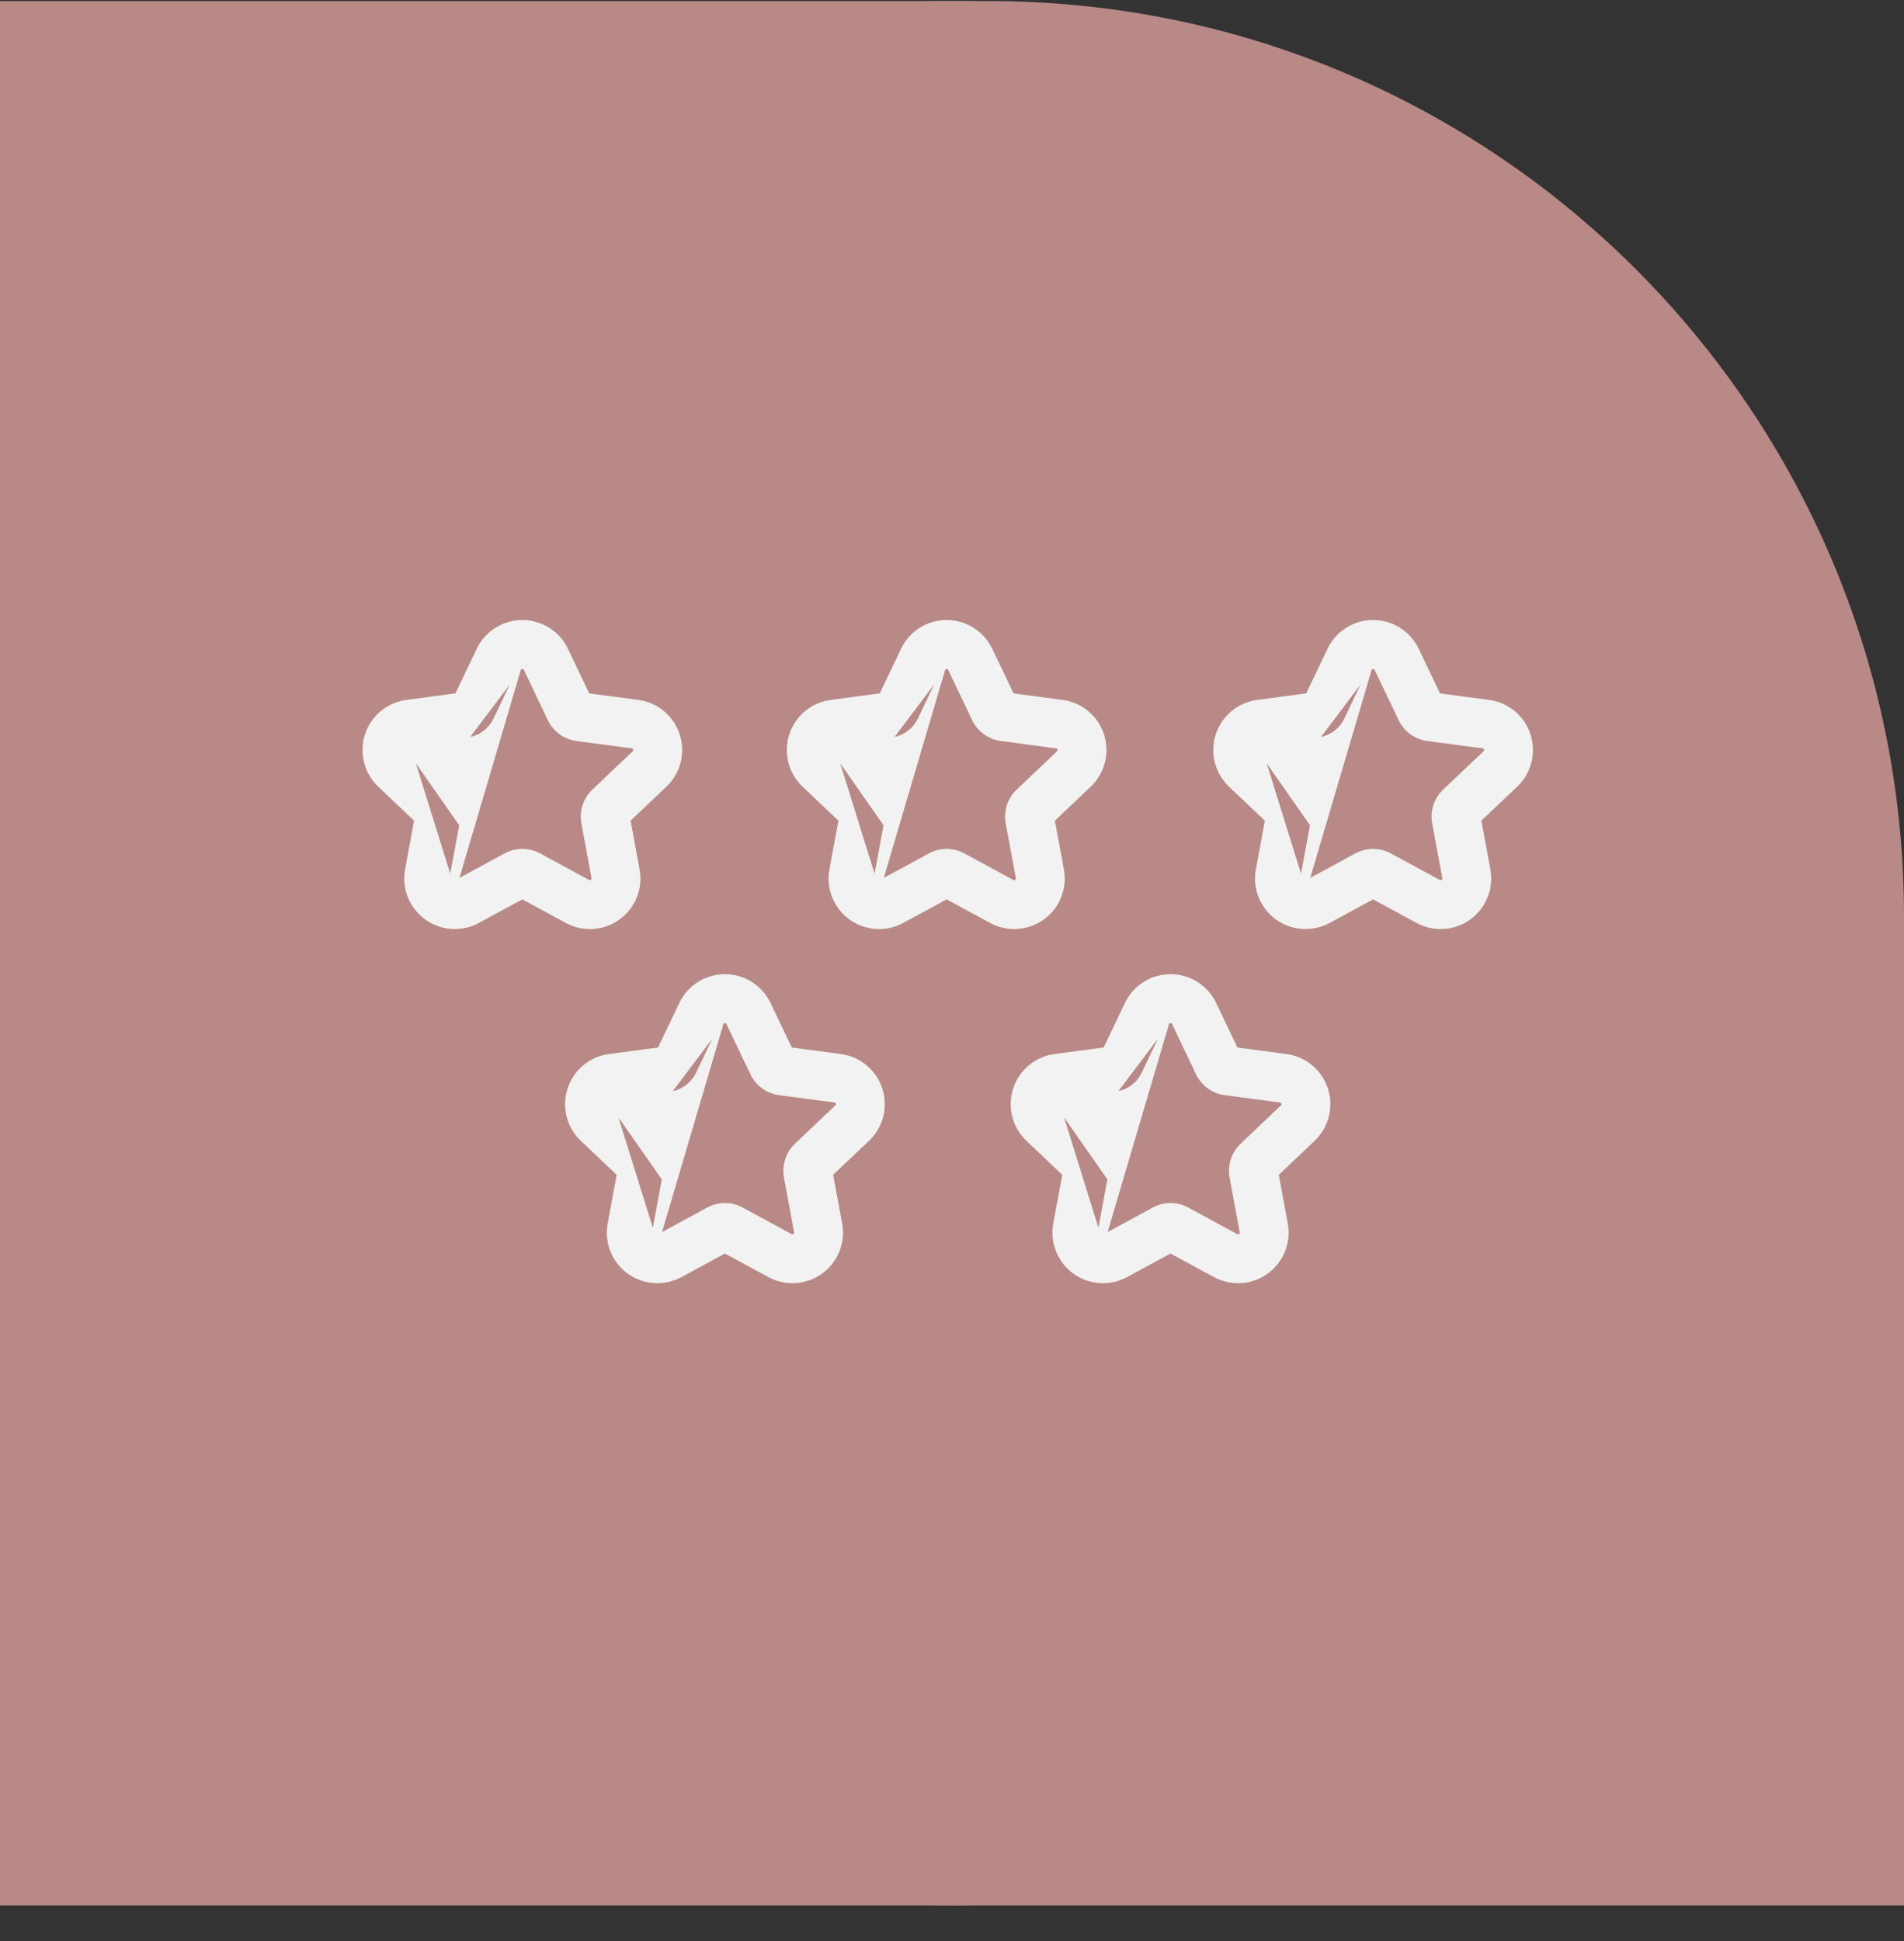 <svg width="52" height="53" viewBox="0 0 52 53" fill="none" xmlns="http://www.w3.org/2000/svg">
<rect x="0" y="0" width="52" height="53" fill="#333333" stroke="none"/>
<path d="M0 0.029H27C40.807 0.029 52 11.222 52 25.029V52.029H0V0.029Z" fill="#B88986"/>
<circle cx="26" cy="26.029" r="26" fill="#B88986"/>
<path d="M25.768 18.268L25.768 18.268L25.112 19.642L25.112 19.642C24.971 19.937 24.69 20.142 24.365 20.184M25.768 18.268L24.359 20.135M25.768 18.268C25.784 18.235 25.817 18.214 25.854 18.214C25.891 18.214 25.924 18.235 25.94 18.268L25.94 18.268L26.596 19.642L26.641 19.62L26.596 19.642C26.737 19.937 27.018 20.142 27.343 20.184L28.852 20.384L28.852 20.384C28.888 20.388 28.919 20.413 28.93 20.449C28.941 20.484 28.932 20.522 28.905 20.548C28.905 20.548 28.905 20.548 28.905 20.548L27.801 21.596L27.801 21.596C27.564 21.822 27.456 22.152 27.516 22.474L27.516 22.474L27.793 23.97C27.793 23.97 27.793 23.97 27.793 23.97C27.8 24.006 27.785 24.043 27.755 24.065C27.725 24.087 27.686 24.089 27.653 24.072L26.315 23.346C26.027 23.19 25.68 23.19 25.393 23.346L24.055 24.072L24.079 24.116L24.055 24.072L24.055 24.072M25.768 18.268L24.055 24.072M24.365 20.184L24.359 20.135M24.365 20.184L24.365 20.184L24.359 20.135M24.365 20.184L22.856 20.384L22.856 20.384C22.82 20.388 22.789 20.413 22.778 20.449M24.359 20.135L22.849 20.334C22.794 20.341 22.748 20.38 22.73 20.433M22.778 20.449C22.778 20.449 22.778 20.448 22.778 20.448L22.73 20.433M22.778 20.449C22.778 20.449 22.778 20.449 22.778 20.449L22.73 20.433M22.778 20.449C22.766 20.484 22.776 20.522 22.803 20.548L22.803 20.548L22.768 20.584M22.73 20.433C22.713 20.487 22.728 20.545 22.768 20.584M22.768 20.584L22.803 20.548M22.768 20.584L23.872 21.632C24.097 21.846 24.199 22.159 24.143 22.465L22.803 20.548M22.803 20.548L23.907 21.596L23.907 21.596C24.144 21.822 24.251 22.152 24.192 22.474L24.192 22.474L23.915 23.97M22.803 20.548L23.866 23.961M23.915 23.97L23.866 23.961M23.915 23.97L23.915 23.97L23.866 23.961M23.915 23.97C23.908 24.006 23.923 24.043 23.953 24.065M23.866 23.961C23.855 24.016 23.878 24.072 23.924 24.106M23.953 24.065L23.924 24.106M23.953 24.065C23.982 24.087 24.022 24.089 24.055 24.072M23.953 24.065C23.953 24.065 23.953 24.065 23.953 24.065L23.924 24.106M23.924 24.106L24.055 24.072M22.695 19.16L22.695 19.16C22.187 19.227 21.762 19.58 21.604 20.067C21.445 20.555 21.581 21.09 21.953 21.443L21.953 21.443L22.952 22.391L22.701 23.746L22.701 23.746C22.608 24.25 22.812 24.763 23.227 25.064C23.642 25.365 24.193 25.401 24.643 25.157L24.643 25.157L25.854 24.5L27.064 25.157L27.064 25.157C27.515 25.401 28.066 25.365 28.481 25.064C28.896 24.763 29.1 24.25 29.007 23.746L29.007 23.746L28.756 22.391L29.755 21.443L29.755 21.443C30.127 21.09 30.263 20.555 30.104 20.067C29.946 19.58 29.521 19.227 29.013 19.16L29.013 19.16L27.648 18.979L27.054 17.736L27.054 17.736C26.833 17.274 26.367 16.979 25.854 16.979C25.341 16.979 24.874 17.274 24.654 17.736L24.654 17.736L24.06 18.979L22.695 19.16Z" fill="#F2F2F2" stroke="#F2F2F2" stroke-width="0.1"/>
<path d="M14.179 18.268L14.179 18.268L13.523 19.642L13.523 19.642C13.382 19.937 13.101 20.142 12.777 20.184M14.179 18.268L12.77 20.135M14.179 18.268C14.195 18.235 14.229 18.214 14.265 18.214C14.302 18.214 14.336 18.235 14.352 18.268L14.352 18.268L15.007 19.642L15.053 19.62L15.007 19.642C15.149 19.937 15.43 20.142 15.754 20.184L17.263 20.384L17.264 20.384C17.3 20.388 17.33 20.413 17.342 20.449C17.353 20.484 17.343 20.522 17.317 20.548C17.317 20.548 17.317 20.548 17.316 20.548L16.212 21.596L16.212 21.596C15.976 21.822 15.868 22.152 15.928 22.474L15.928 22.474L16.204 23.97C16.204 23.97 16.204 23.97 16.204 23.97C16.211 24.006 16.196 24.043 16.166 24.065C16.137 24.087 16.097 24.089 16.064 24.072L14.727 23.346C14.439 23.19 14.092 23.19 13.804 23.346L12.466 24.072L12.49 24.116L12.466 24.072L12.466 24.072M14.179 18.268L12.466 24.072M12.777 20.184L12.77 20.135M12.777 20.184L12.777 20.184L12.77 20.135M12.777 20.184L11.268 20.384L11.267 20.384C11.231 20.388 11.201 20.413 11.189 20.449M12.77 20.135L11.261 20.334C11.205 20.341 11.159 20.38 11.142 20.433M11.189 20.449C11.189 20.449 11.189 20.448 11.189 20.448L11.142 20.433M11.189 20.449C11.189 20.449 11.189 20.449 11.189 20.449L11.142 20.433M11.189 20.449C11.178 20.484 11.188 20.522 11.214 20.548L11.214 20.548L11.18 20.584M11.142 20.433C11.124 20.487 11.139 20.545 11.18 20.584M11.18 20.584L11.214 20.548M11.18 20.584L12.284 21.632C12.509 21.846 12.611 22.159 12.554 22.465L11.214 20.548M11.214 20.548L12.318 21.596L12.318 21.596C12.555 21.822 12.663 22.152 12.603 22.474L12.603 22.474L12.326 23.97M11.214 20.548L12.277 23.961M12.326 23.97L12.277 23.961M12.326 23.97L12.326 23.97L12.277 23.961M12.326 23.97C12.32 24.006 12.334 24.043 12.364 24.065M12.277 23.961C12.267 24.016 12.29 24.072 12.335 24.106M12.364 24.065L12.335 24.106M12.364 24.065C12.394 24.087 12.434 24.089 12.466 24.072M12.364 24.065C12.364 24.065 12.364 24.065 12.364 24.065L12.335 24.106M12.335 24.106L12.466 24.072M11.106 19.16L11.106 19.16C10.598 19.227 10.174 19.58 10.015 20.067C9.857 20.555 9.993 21.09 10.364 21.443L10.364 21.443L11.363 22.391L11.112 23.746L11.112 23.746C11.019 24.25 11.224 24.763 11.639 25.064C12.053 25.365 12.604 25.401 13.055 25.157L13.055 25.157L14.265 24.5L15.476 25.157L15.476 25.157C15.927 25.401 16.477 25.365 16.892 25.064C17.307 24.763 17.512 24.25 17.418 23.746L17.418 23.746L17.168 22.391L18.167 21.443L18.167 21.443C18.538 21.09 18.674 20.555 18.516 20.067C18.357 19.58 17.933 19.227 17.425 19.16L17.425 19.16L16.059 18.979L15.466 17.736L15.466 17.736C15.245 17.274 14.778 16.979 14.265 16.979C13.753 16.979 13.286 17.274 13.065 17.736L13.065 17.736L12.472 18.979L11.106 19.16Z" fill="#F2F2F2" stroke="#F2F2F2" stroke-width="0.1"/>
<path d="M37.415 18.268L37.415 18.268L36.759 19.642L36.759 19.642C36.618 19.937 36.337 20.142 36.012 20.184M37.415 18.268L36.006 20.135M37.415 18.268C37.431 18.235 37.464 18.214 37.501 18.214C37.538 18.214 37.571 18.235 37.587 18.268L37.587 18.268L38.243 19.642L38.288 19.62L38.243 19.642C38.384 19.937 38.665 20.142 38.989 20.184L40.499 20.384L40.499 20.384C40.535 20.388 40.565 20.413 40.577 20.449C40.588 20.484 40.579 20.522 40.552 20.548C40.552 20.548 40.552 20.548 40.552 20.548L39.448 21.596L39.448 21.596C39.211 21.822 39.103 22.152 39.163 22.474L39.163 22.474L39.44 23.97C39.44 23.97 39.44 23.97 39.44 23.97C39.447 24.006 39.432 24.043 39.402 24.065C39.372 24.087 39.333 24.089 39.3 24.072L37.962 23.346C37.674 23.19 37.327 23.19 37.04 23.346L35.702 24.072L35.726 24.116L35.702 24.072L35.702 24.072M37.415 18.268L35.702 24.072M36.012 20.184L36.006 20.135M36.012 20.184L36.012 20.184L36.006 20.135M36.012 20.184L34.503 20.384L34.503 20.384C34.467 20.388 34.436 20.413 34.425 20.449M36.006 20.135L34.496 20.334C34.441 20.341 34.395 20.38 34.377 20.433M34.425 20.449C34.425 20.449 34.425 20.448 34.425 20.448L34.377 20.433M34.425 20.449C34.425 20.449 34.425 20.449 34.425 20.449L34.377 20.433M34.425 20.449C34.413 20.484 34.423 20.522 34.45 20.548L34.45 20.548L34.415 20.584M34.377 20.433C34.36 20.487 34.375 20.545 34.415 20.584M34.415 20.584L34.45 20.548M34.415 20.584L35.519 21.632C35.744 21.846 35.846 22.159 35.79 22.465L34.45 20.548M34.45 20.548L35.554 21.596L35.554 21.596C35.791 21.822 35.898 22.152 35.839 22.474L35.839 22.474L35.562 23.97M34.45 20.548L35.513 23.961M35.562 23.97L35.513 23.961M35.562 23.97L35.562 23.97L35.513 23.961M35.562 23.97C35.555 24.006 35.57 24.043 35.6 24.065M35.513 23.961C35.502 24.016 35.525 24.072 35.57 24.106M35.6 24.065L35.57 24.106M35.6 24.065C35.629 24.087 35.669 24.089 35.702 24.072M35.6 24.065C35.6 24.065 35.6 24.065 35.6 24.065L35.57 24.106M35.57 24.106L35.702 24.072M34.342 19.16L34.342 19.16C33.834 19.227 33.409 19.58 33.251 20.067C33.092 20.555 33.228 21.09 33.6 21.443L33.6 21.443L34.599 22.391L34.348 23.746L34.348 23.746C34.255 24.25 34.459 24.763 34.874 25.064C35.289 25.365 35.84 25.401 36.29 25.157L36.29 25.157L37.501 24.5L38.711 25.157L38.711 25.157C39.162 25.401 39.713 25.365 40.128 25.064C40.542 24.763 40.747 24.25 40.654 23.746L40.654 23.746L40.403 22.391L41.402 21.443L41.402 21.443C41.774 21.09 41.91 20.555 41.751 20.067C41.593 19.58 41.168 19.227 40.66 19.16L40.66 19.16L39.295 18.979L38.701 17.736L38.701 17.736C38.48 17.274 38.014 16.979 37.501 16.979C36.988 16.979 36.521 17.274 36.301 17.736L36.301 17.736L35.707 18.979L34.342 19.16Z" fill="#F2F2F2" stroke="#F2F2F2" stroke-width="0.1"/>
<path d="M31.882 27.938L31.882 27.938L31.226 29.312L31.226 29.312C31.085 29.607 30.804 29.811 30.48 29.854M31.882 27.938L30.473 29.805M31.882 27.938C31.898 27.905 31.932 27.884 31.968 27.884C32.005 27.884 32.039 27.905 32.055 27.938L32.055 27.938L32.71 29.312L32.756 29.29L32.71 29.312C32.852 29.607 33.133 29.811 33.457 29.854L34.966 30.053L34.967 30.053C35.003 30.058 35.033 30.083 35.045 30.118C35.056 30.154 35.046 30.192 35.02 30.218C35.02 30.218 35.02 30.218 35.019 30.218L33.916 31.266L33.916 31.266C33.678 31.491 33.571 31.821 33.63 32.143L33.63 32.143L33.907 33.64C33.907 33.64 33.907 33.64 33.907 33.64C33.914 33.676 33.899 33.713 33.869 33.735C33.84 33.756 33.8 33.759 33.767 33.742L32.43 33.016C32.142 32.859 31.795 32.859 31.507 33.016L30.169 33.742L30.193 33.785L30.169 33.742L30.169 33.742M31.882 27.938L30.169 33.742M30.48 29.854L30.473 29.805M30.48 29.854L30.48 29.854L30.473 29.805M30.48 29.854L28.971 30.053L28.97 30.053C28.934 30.058 28.904 30.083 28.892 30.118M30.473 29.805L28.964 30.004C28.908 30.011 28.862 30.05 28.845 30.103M28.892 30.118C28.892 30.118 28.892 30.118 28.892 30.118L28.845 30.103M28.892 30.118C28.892 30.118 28.892 30.118 28.892 30.119L28.845 30.103M28.892 30.118C28.881 30.154 28.891 30.192 28.917 30.218L28.917 30.218L28.883 30.254M28.845 30.103C28.828 30.156 28.842 30.215 28.883 30.254M28.883 30.254L28.917 30.218M28.883 30.254L29.987 31.302C30.212 31.516 30.314 31.829 30.257 32.134L28.917 30.218M28.917 30.218L30.021 31.266L30.021 31.266C30.258 31.491 30.366 31.821 30.306 32.143L30.306 32.143L30.029 33.64M28.917 30.218L29.98 33.631M30.029 33.64L29.98 33.631M30.029 33.64L30.029 33.64L29.98 33.631M30.029 33.64C30.023 33.676 30.037 33.713 30.067 33.735M29.98 33.631C29.97 33.686 29.992 33.742 30.038 33.775M30.067 33.735L30.038 33.775M30.067 33.735C30.097 33.756 30.137 33.759 30.169 33.742M30.067 33.735C30.067 33.735 30.067 33.735 30.067 33.735L30.038 33.775M30.038 33.775L30.169 33.742M28.809 28.829L28.809 28.829C28.301 28.896 27.877 29.249 27.718 29.737C27.56 30.224 27.696 30.76 28.067 31.113L28.067 31.113L29.066 32.061L28.815 33.415L28.815 33.415C28.722 33.919 28.927 34.432 29.341 34.734C29.756 35.035 30.307 35.071 30.758 34.827L30.758 34.827L31.968 34.17L33.179 34.827L33.179 34.827C33.63 35.071 34.181 35.035 34.595 34.734C35.01 34.432 35.215 33.919 35.121 33.415L35.121 33.415L34.871 32.061L35.87 31.113L35.87 31.113C36.241 30.76 36.377 30.224 36.219 29.737C36.06 29.249 35.636 28.896 35.128 28.829L35.128 28.829L33.762 28.649L33.169 27.406L33.169 27.406C32.948 26.944 32.481 26.649 31.968 26.649C31.456 26.649 30.989 26.944 30.768 27.406L30.768 27.406L30.175 28.649L28.809 28.829Z" fill="#F2F2F2" stroke="#F2F2F2" stroke-width="0.1"/>
<path d="M19.712 27.938L19.712 27.938L19.056 29.312L19.056 29.312C18.915 29.607 18.634 29.811 18.309 29.854M19.712 27.938L18.303 29.805M19.712 27.938C19.728 27.905 19.761 27.884 19.798 27.884C19.835 27.884 19.868 27.905 19.884 27.938L19.884 27.938L20.54 29.312L20.585 29.29L20.54 29.312C20.681 29.607 20.962 29.811 21.287 29.854L22.796 30.053L22.796 30.053C22.832 30.058 22.863 30.083 22.874 30.118C22.886 30.154 22.876 30.192 22.849 30.218C22.849 30.218 22.849 30.218 22.849 30.218L21.745 31.266L21.745 31.266C21.508 31.491 21.401 31.821 21.46 32.143L21.46 32.143L21.737 33.64C21.737 33.64 21.737 33.64 21.737 33.64C21.744 33.676 21.729 33.713 21.699 33.735C21.669 33.756 21.63 33.759 21.597 33.742L20.259 33.016C19.971 32.859 19.624 32.859 19.337 33.016L17.999 33.742L18.023 33.785L17.999 33.742L17.999 33.742M19.712 27.938L17.999 33.742M18.309 29.854L18.303 29.805M18.309 29.854L18.309 29.854L18.303 29.805M18.309 29.854L16.8 30.053L16.8 30.053C16.764 30.058 16.733 30.083 16.722 30.118M18.303 29.805L16.794 30.004C16.738 30.011 16.692 30.05 16.674 30.103M16.722 30.118C16.722 30.118 16.722 30.118 16.722 30.118L16.674 30.103M16.722 30.118C16.722 30.118 16.722 30.118 16.722 30.119L16.674 30.103M16.722 30.118C16.71 30.154 16.72 30.192 16.747 30.218L16.747 30.218L16.712 30.254M16.674 30.103C16.657 30.156 16.672 30.215 16.712 30.254M16.712 30.254L16.747 30.218M16.712 30.254L17.816 31.302C18.041 31.516 18.143 31.829 18.087 32.134L16.747 30.218M16.747 30.218L17.851 31.266L17.851 31.266C18.088 31.491 18.195 31.821 18.136 32.143L18.136 32.143L17.859 33.64M16.747 30.218L17.81 33.631M17.859 33.64L17.81 33.631M17.859 33.64L17.859 33.64L17.81 33.631M17.859 33.64C17.852 33.676 17.867 33.713 17.897 33.735M17.81 33.631C17.8 33.686 17.822 33.742 17.868 33.775M17.897 33.735L17.868 33.775M17.897 33.735C17.926 33.756 17.966 33.759 17.999 33.742M17.897 33.735C17.897 33.735 17.897 33.735 17.897 33.735L17.868 33.775M17.868 33.775L17.999 33.742M16.639 28.829L16.639 28.829C16.131 28.896 15.706 29.249 15.548 29.737C15.389 30.224 15.525 30.76 15.897 31.113L15.897 31.113L16.896 32.061L16.645 33.415L16.645 33.415C16.552 33.919 16.756 34.432 17.171 34.734C17.586 35.035 18.137 35.071 18.587 34.827L18.587 34.827L19.798 34.17L21.009 34.827L21.009 34.827C21.459 35.071 22.01 35.035 22.425 34.734C22.84 34.432 23.044 33.919 22.951 33.415L22.951 33.415L22.7 32.061L23.699 31.113L23.699 31.113C24.071 30.76 24.207 30.224 24.048 29.737C23.89 29.249 23.465 28.896 22.957 28.829L22.957 28.829L21.592 28.649L20.998 27.406L20.998 27.406C20.777 26.944 20.311 26.649 19.798 26.649C19.285 26.649 18.819 26.944 18.598 27.406L18.598 27.406L18.004 28.649L16.639 28.829Z" fill="#F2F2F2" stroke="#F2F2F2" stroke-width="0.1"/>
</svg>

